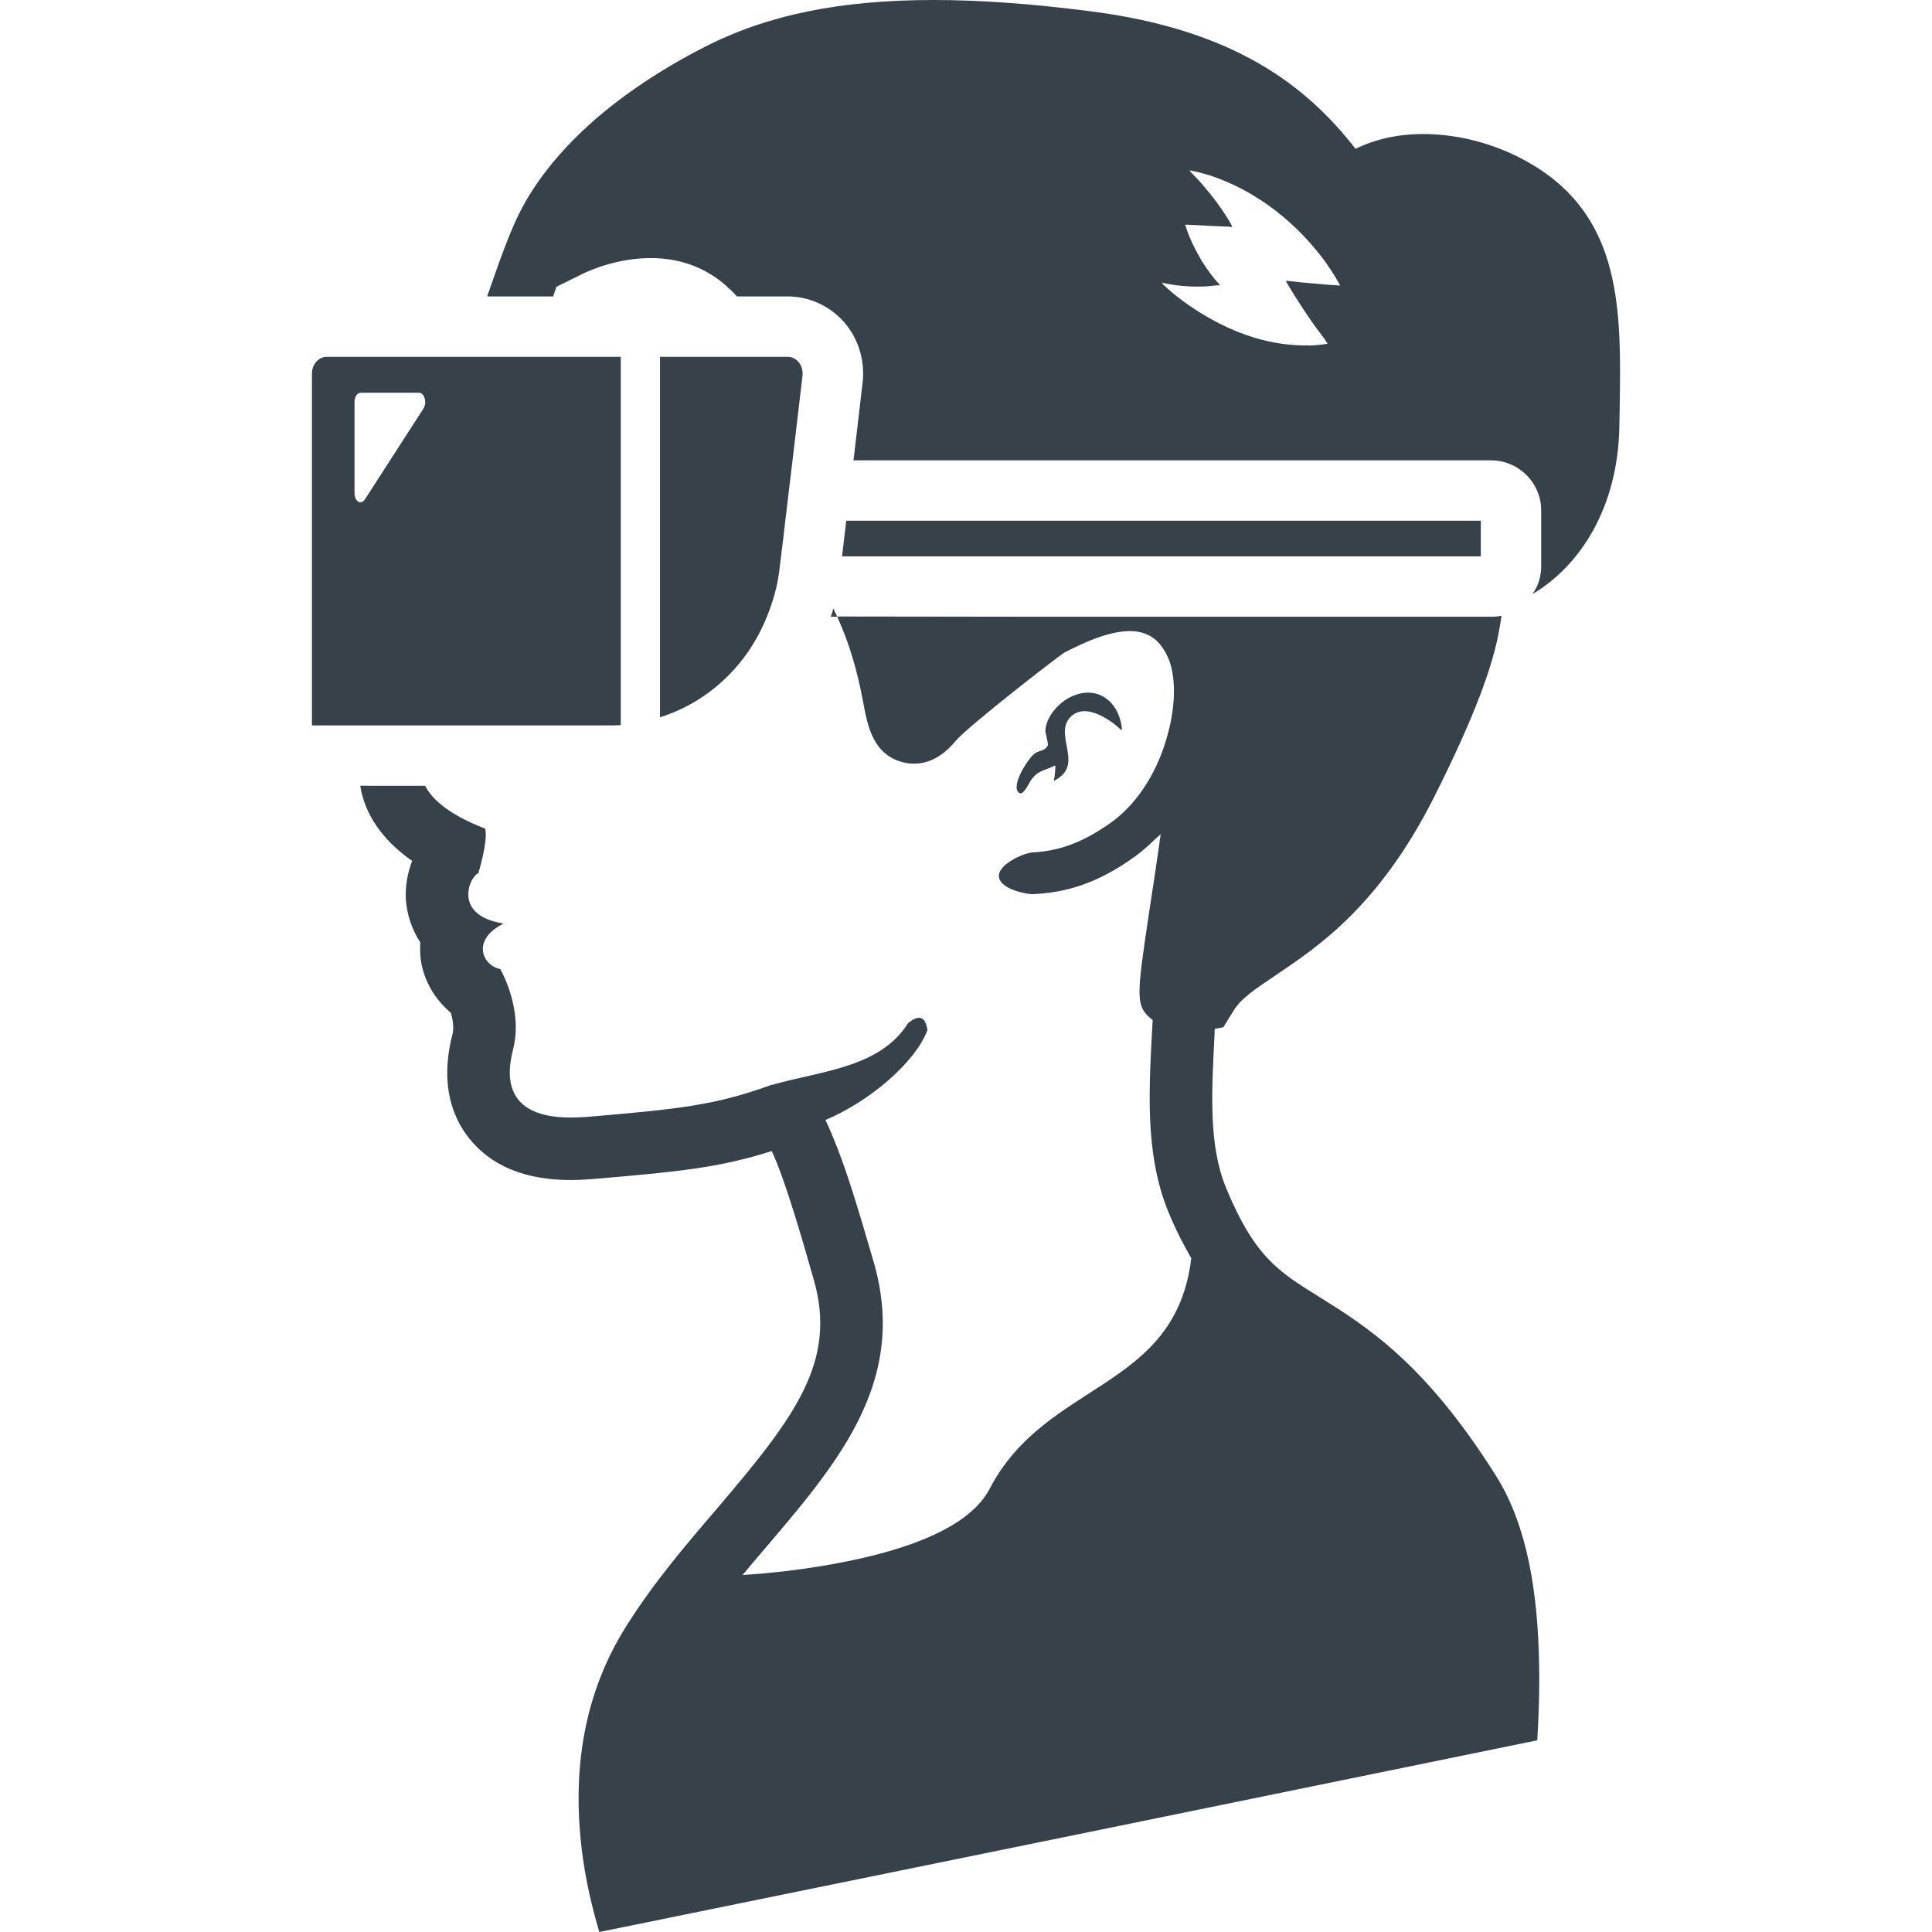 <?xml version="1.0" encoding="utf-8"?>
<!-- Generator: Adobe Illustrator 22.0.1, SVG Export Plug-In . SVG Version: 6.00 Build 0)  -->
<svg version="1.1" id="_x31_0" xmlns="http://www.w3.org/2000/svg" xmlns:xlink="http://www.w3.org/1999/xlink" x="0px" y="0px"
	 viewBox="0 0 512 512" style="enable-background:new 0 0 512 512;" xml:space="preserve">
<style type="text/css">
	.st0{fill:#374149;}
</style>
<g>
	<path class="st0" d="M406.031,43.598c-8.722-5.195-18.961-8.078-28.882-8.078c-6.641,0-12.719,1.36-17.918,3.922
		c-13.039-16.801-32.32-31.68-70.48-36.481C273.149,0.961,259.629,0,247.39,0c-24.882,0-44.242,4-60.882,12.558
		c-22.719,11.68-39.359,26.321-48,42.242c-1.082,2.027-3.371,6.309-7.883,19.418c-0.476,1.332-0.949,2.661-1.476,4.184h0.054
		c-0.019,0.054-0.035,0.102-0.054,0.156h17.441c0.321-0.878,0.559-1.758,0.879-2.558l7.282-3.598
		c0.648-0.301,9.98-4.859,20.832-3.867c0.046,0.004,0.094,0.012,0.14,0.015c2.137,0.203,4.336,0.626,6.535,1.34
		c0.024,0.008,0.051,0.016,0.074,0.024c3.309,1.086,6.621,2.839,9.754,5.503c0.161,0.141,0.313,0.294,0.469,0.434
		c0.934,0.829,1.86,1.707,2.754,2.707h13.442c5.598,0,10.961,2.402,14.801,6.641c3.918,4.398,5.758,10.398,5.038,16.32
		l-2.133,18.199l-0.266,2.122h0.02l-0.02,0.16h168.958c7.281,0,13.281,5.918,13.281,13.282v14.801c0,2.718-0.801,5.277-2.32,7.359
		c12.718-7.524,22.718-23.039,23.039-44.562l0.082-4.398C429.629,82.481,430.031,57.918,406.031,43.598z M352.75,75.519
		c0,0,0,0-0.082,0l-7.512-0.656l-4.27-0.461c0,0,0.051,0.082,0.059,0.094l-0.195-0.015c0,0,1.679,2.961,4.32,6.961
		c1.598,2.476,3.598,5.359,5.84,8.238c0.274,0.41,0.542,0.847,0.816,1.222c0.031,0.078,0.074,0.133,0.098,0.222
		c-1.664,0.238-3.328,0.394-4.996,0.473v-0.078c-16,0.398-29.438-8.48-35.918-13.758c-1.016-0.836-1.832-1.582-2.512-2.226
		c-0.172-0.211-0.371-0.422-0.504-0.625c3.473,0.773,7.242,1.168,11.094,1.007c0.962,0,1.922-0.156,2.801-0.238
		c0.41-0.07,0.84-0.066,1.305-0.07c0.031,0.011,0.066,0.007,0.102,0.019c-0.008-0.008-0.011-0.015-0.019-0.023
		c0.046,0,0.086-0.008,0.133-0.008c-0.078,0-0.078-0.078-0.078-0.078h0.078c-1.918-2-3.359-4.078-4.641-6.078
		c-0.16-0.16-0.238-0.402-0.398-0.641c-1.121-1.922-2-3.68-2.641-5.121c-1.113-2.465-1.511-4.13-1.519-4.153
		c0.004-0.004,0.004-0.004,0.004-0.008L323.711,60l1.859,0.05l0.875,0.102c0,0-0.039-0.07-0.043-0.078l0.187,0.008
		c0,0-2.32-4.641-7.359-10.485c-0.961-1.195-2.16-2.477-3.442-3.758c-0.144-0.149-0.27-0.293-0.39-0.442l-0.125-0.25
		c1.324,0.238,2.718,0.542,4.195,1.011c0.722,0.16,1.442,0.398,2.082,0.641c15.199,5.359,24.878,16,29.758,22.718
		c1.84,2.606,2.976,4.563,3.496,5.5c0.094,0.203,0.25,0.462,0.332,0.657L352.75,75.519z"/>
	<path class="st0" d="M349.469,343.598c-10.558-6.558-16.961-10.477-24.481-28.637c-4.718-11.363-3.918-25.043-3.117-40.961
		c0-0.481,0-0.961,0.078-1.359l2.242-0.402l2.719-4.398c1.918-3.199,5.758-5.758,11.121-9.359
		c11.52-7.758,27.359-18.398,41.84-46.883c10.844-21.539,15.953-35.422,17.578-45.473c0.164-0.938,0.343-1.886,0.449-2.77
		c-0.015,0.004-0.035,0.004-0.05,0.008c0.003-0.054,0.015-0.113,0.023-0.164c-0.883,0.16-1.762,0.242-2.722,0.242H272.496
		l-50.48-0.066c0.011,0.023,0.015,0.042,0.027,0.066h-0.172c4.32,9.519,5.918,17.679,6.957,23.039
		c1.122,6,2.562,13.437,10.402,15.519c3.52,0.879,8.801,0.641,13.918-5.519c3.359-4.078,27.839-22.962,28.882-23.52
		c4.719-2.402,14.558-7.442,21.199-5.121c2.641,0.882,4.641,2.882,6.16,6.078c2.238,4.723,2.321,12.563,0.078,20.641
		c-2.32,8.883-7.438,18.082-15.278,23.602c-8,5.602-14,7.359-20.64,7.758c-2.402,0.165-9.36,3.282-8.801,6.563
		c0.48,3.281,7.679,4.558,8.961,4.48c8.32-0.402,16.558-2.48,26.878-9.84c1.93-1.386,3.711-2.953,5.391-4.609
		c0.542-0.485,1.098-0.962,1.625-1.446c-1.035,7.386-2.222,15.218-3.098,20.851c-3.359,22.641-3.68,24.723,0.961,28.402
		c-0.961,18.082-2.238,35.278,4.242,51.039c2,4.801,4,8.641,6,12.082c-4.242,35.199-38.481,32.32-53.442,61.117
		c-6.965,13.406-33.019,19.195-53.371,21.723c-4.347,0.511-8.465,0.874-12.129,1.121c21.649-25.871,44.766-48.336,34.782-82.922
		c-4.18-14.418-7.508-25.398-10.891-33.352c-0.633-1.539-1.266-3.004-1.906-4.328c11.52-4.805,23.836-15.203,27.035-23.84
		c-0.558-3.602-2.238-4.16-5.121-1.84c-7.438,11.84-22.879,12.641-35.84,16.321c-0.32,0.078-0.558,0.078-0.878,0.238
		c-14.481,5.199-23.918,6.238-48.481,8.32c-1.519,0.082-2.879,0.16-4.238,0.16c-19.84,0-16.242-14-15.199-18.32
		c1.758-7.039-0.242-15.039-3.442-21.039c-4.137-0.664-7.461-6.562-0.972-10.992c0.531-0.321,1.031-0.66,1.667-0.93
		c-0.062-0.012-0.105-0.028-0.164-0.039c0.074-0.035,0.114-0.082,0.188-0.118c-13.68-2.242-8.641-12.722-6.558-13.281
		c0,0,2.64-8.481,1.839-11.844c-9.359-3.598-14.082-7.68-15.922-11.359H97.883l-2.254-0.023c0,0.007,0.004,0.015,0.004,0.023h-0.164
		c0.16,1.043,0.402,2.164,0.722,3.203c1.918,6.398,6.317,12,13.039,16.718c-1.281,3.282-1.84,6.801-1.679,10.078
		c0.238,3.762,1.437,7.844,3.839,11.523c-0.082,1.68-0.082,3.359,0.161,4.879c0.878,5.519,3.839,10.32,7.918,13.762
		c0.641,2.078,0.801,4.078,0.481,5.515c-1.039,4.242-4.161,16.883,4.32,27.68c5.84,7.363,14.879,11.125,26.961,11.125
		c1.758,0,3.68-0.082,5.598-0.242c22.641-1.922,33.68-2.962,47.68-7.442c3.523,7.442,8.16,23.602,11.121,34
		c6.321,21.84-5.039,36.558-25.519,60.641c-8.238,9.602-16.719,19.519-24,31.042c-11.122,17.516-14.961,38.238-11.602,61.918
		c0.882,6.238,2.32,12.641,4.32,19.359l16.082-3.278l109.758-22.402l105.922-21.679l16.801-3.442
		c0.398-6.558,0.641-13.519,0.481-20.32c-0.32-18.238-2.961-36.321-11.363-49.68C377.629,361.121,362.031,351.442,349.469,343.598z"
		/>
	<path class="st0" d="M274.394,199.562c-1.602,0.879-6.801,8.801-4.32,10.558c1.039,0.801,2.48-2.316,3.039-3.199
		c1.843-2.758,3.492-2.613,6.226-3.934c0.113-0.035,0.207-0.066,0.332-0.105c0.043,0.714-0.09,1.976-0.199,2.918
		c-0.07,0.336-0.11,0.668-0.207,0.984l0.106-0.062c-0.004,0.055-0.02,0.18-0.02,0.199l1.043-0.64
		c6.398-4.161-0.961-11.438,3.118-16.078c3.09-3.465,7.941-1.074,11.32,1.309c0.766,0.59,1.547,1.222,2.359,1.984
		c-0.007-0.078-0.042-0.137-0.046-0.214c0.011,0.011,0.031,0.027,0.046,0.038l0.16,0.164c-0.558-7.441-6.558-12.402-13.918-8.64
		c-3.039,1.598-6.082,5.039-6.398,8.64c-0.082,0.637,0.879,3.68,0.637,4.078C276.953,199.004,275.593,198.844,274.394,199.562z"/>
	<polygon class="st0" points="392.429,147.442 392.429,138 224.269,138 223.285,146.301 223.149,147.282 223.168,147.282 
		223.149,147.442 	"/>
	<path class="st0" d="M220.985,161.317c-0.012,0.054-0.047,0.098-0.063,0.156c-0.027-0.062-0.062-0.129-0.094-0.191
		c-0.113,0.519-0.293,1.042-0.461,1.562c-0.074,0.137-0.086,0.316-0.176,0.438h0.047c-0.016,0.05-0.031,0.105-0.047,0.16h1.68
		c-0.242-0.547-0.523-1.09-0.789-1.633L220.985,161.317z"/>
	<path class="st0" d="M118.91,192.238h42.641c1.038,0,2,0,2.957-0.078V94.558h-23.039h-17.278H86.589c-2.16,0-3.922,2-3.922,4.481
		v93.199h15.84H118.91z M94.921,132.93h-0.003c-0.551-0.351-0.969-1.172-0.969-2.289v-24.082c0-1.359,0.718-2.476,1.602-2.476
		h15.519c1.438,0,2.16,2.718,1.121,4.238l-15.523,24.082C96.152,133.16,95.473,133.278,94.921,132.93z"/>
	<path class="st0" d="M205.789,155.442c0.242-1.122,0.481-2.321,0.641-3.524l0.558-4.476l0.723-5.922l0.398-3.519l0.961-8l0.961-8
		l2.637-22.402c0.16-1.359-0.238-2.797-1.117-3.758c-0.481-0.481-1.36-1.282-2.801-1.282h-6.801H174.91v95.524
		c12.718-4,23.121-13.68,28.32-26.641C204.269,160.879,205.149,158.238,205.789,155.442z"/>
</g>
</svg>
